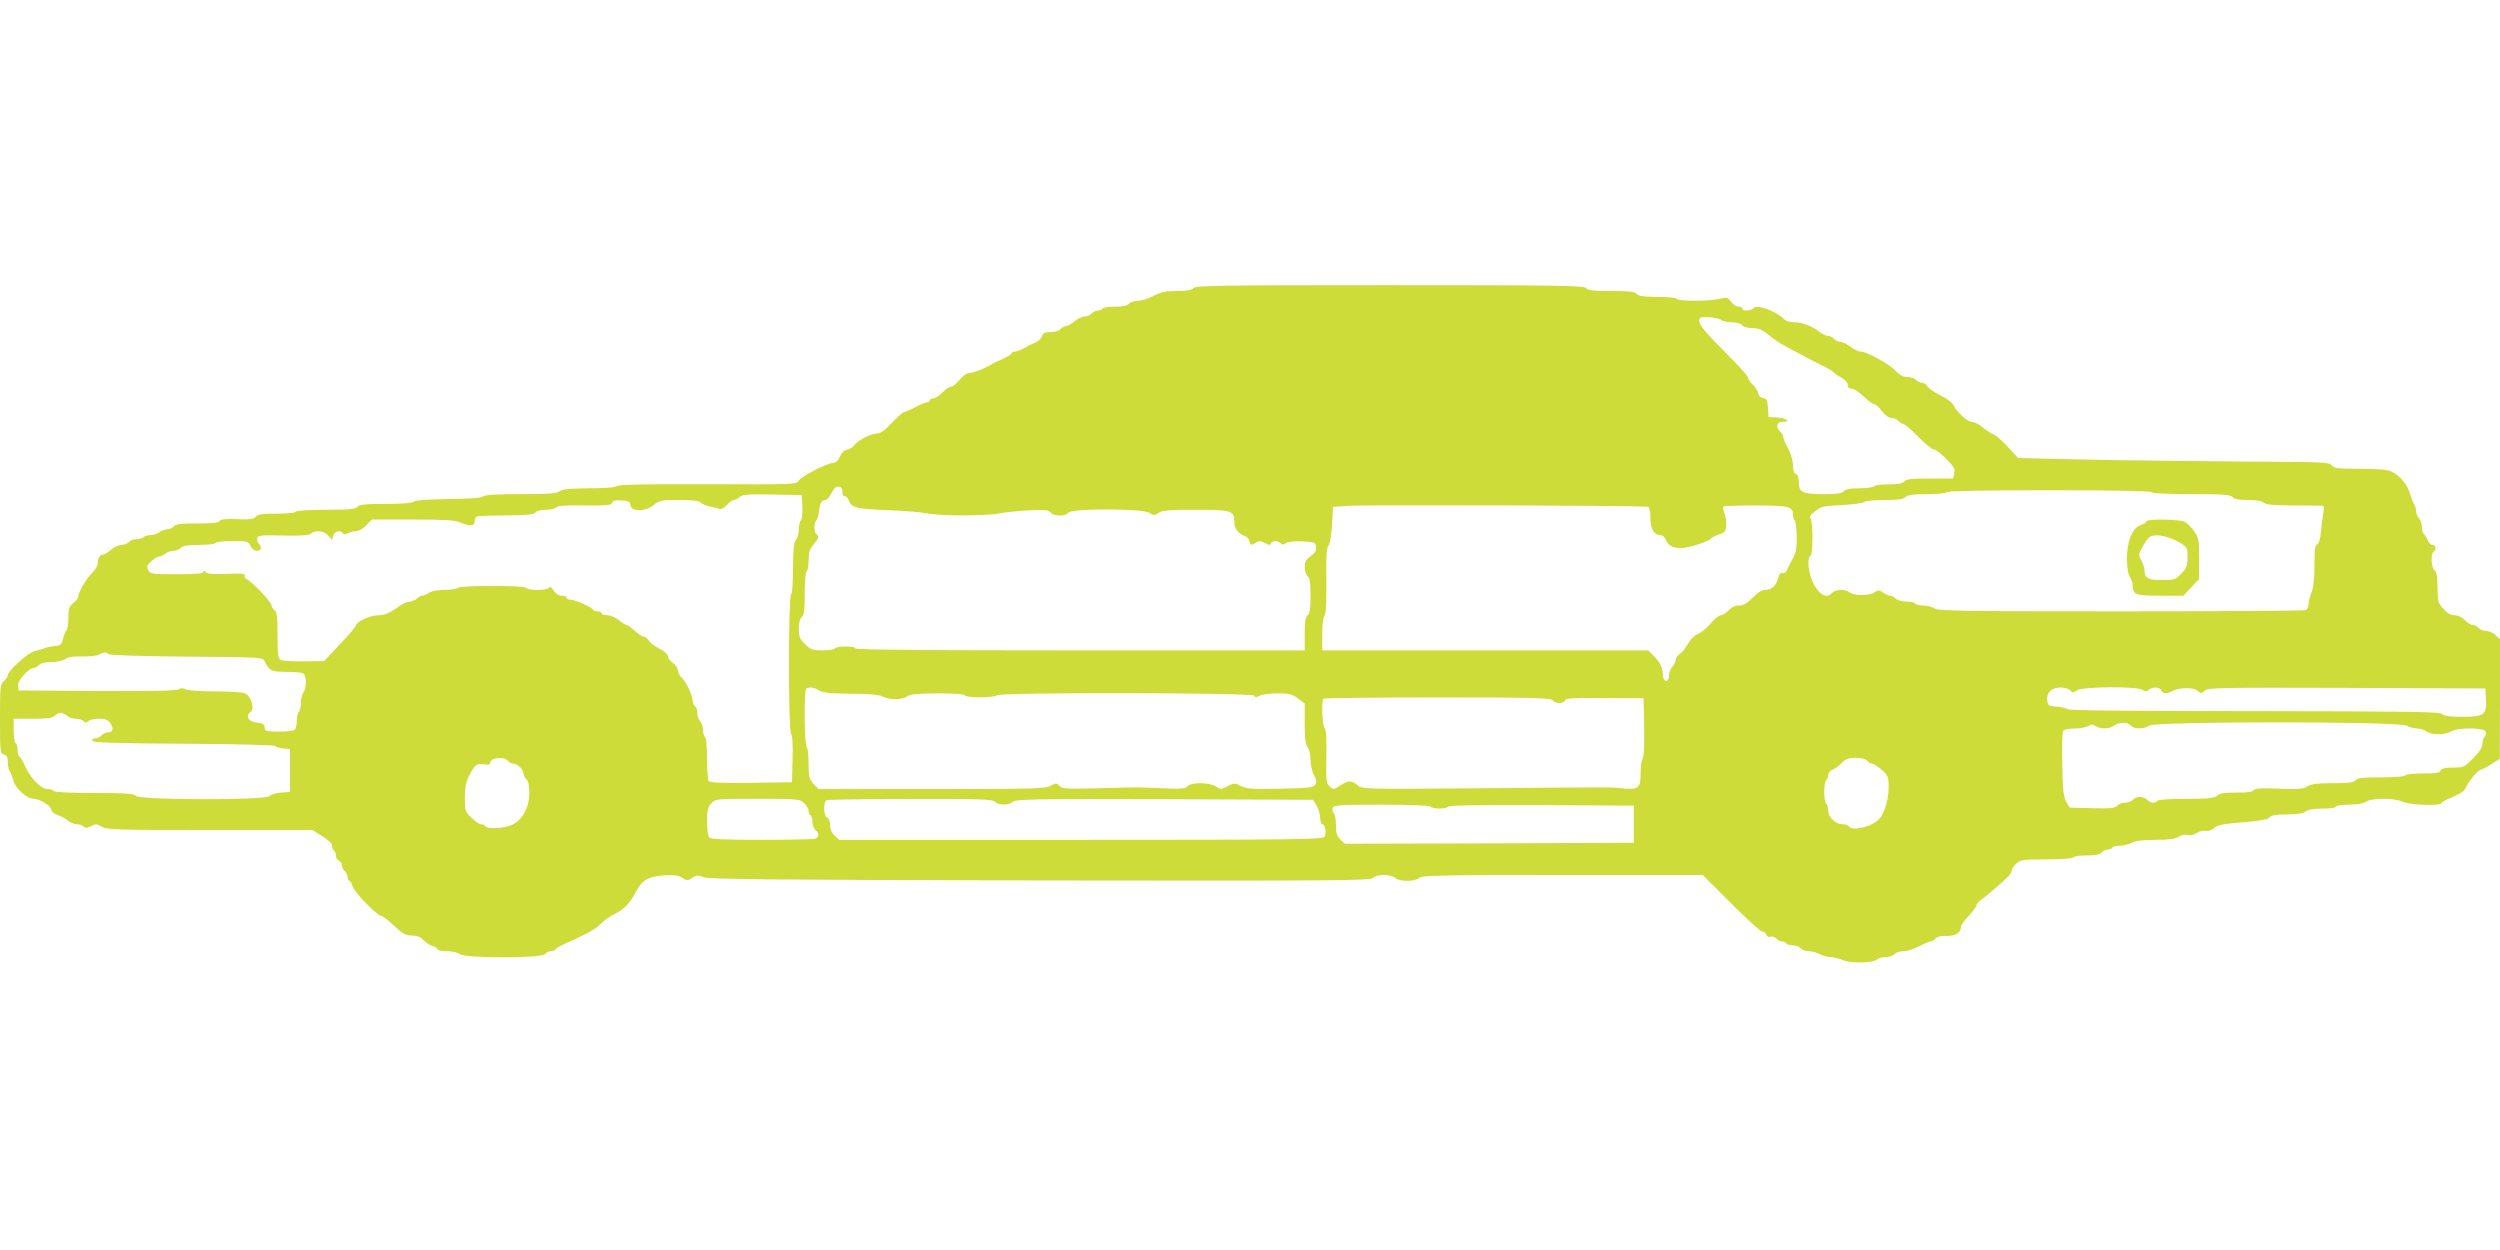 <?xml version="1.0" standalone="no"?>
<!DOCTYPE svg PUBLIC "-//W3C//DTD SVG 20010904//EN"
 "http://www.w3.org/TR/2001/REC-SVG-20010904/DTD/svg10.dtd">
<svg version="1.0" xmlns="http://www.w3.org/2000/svg"
 width="1280pt" height="640pt" viewBox="0 0 1280 640"
 preserveAspectRatio="xMidYMid meet">
<g transform="translate(0,640) scale(0.1,-0.1)"
fill="#cddc39" stroke="none">
<path d="M6110 4925 c-9 -11 -33 -15 -85 -15 -58 0 -81 -5 -119 -25 -26 -14
-62 -25 -80 -25 -19 0 -39 -7 -46 -15 -8 -10 -31 -15 -71 -15 -32 0 -61 -4
-64 -10 -3 -5 -14 -10 -24 -10 -10 0 -24 -7 -31 -15 -7 -8 -23 -15 -35 -15
-13 0 -37 -11 -53 -25 -17 -14 -37 -25 -45 -25 -8 0 -20 -7 -27 -15 -7 -9 -29
-15 -51 -15 -29 0 -39 -5 -44 -21 -4 -11 -16 -24 -28 -30 -12 -5 -29 -13 -37
-17 -41 -23 -61 -32 -75 -32 -8 0 -15 -4 -15 -8 0 -5 -21 -18 -47 -30 -27 -12
-55 -26 -63 -31 -32 -20 -89 -41 -109 -41 -11 0 -32 -15 -48 -35 -15 -19 -35
-35 -44 -35 -8 0 -28 -13 -44 -30 -16 -16 -37 -30 -47 -30 -10 0 -18 -4 -18
-10 0 -5 -6 -10 -14 -10 -7 0 -34 -11 -60 -25 -26 -14 -52 -25 -58 -25 -5 0
-33 -25 -62 -55 -37 -40 -59 -55 -78 -55 -30 0 -96 -35 -116 -61 -7 -10 -22
-19 -35 -21 -14 -2 -27 -15 -36 -35 -10 -22 -22 -33 -35 -33 -30 0 -165 -70
-177 -92 -10 -18 -26 -19 -465 -17 -324 1 -459 -2 -467 -10 -7 -7 -59 -11
-141 -11 -99 -1 -136 -4 -150 -15 -16 -12 -57 -15 -201 -15 -125 0 -185 -4
-193 -12 -8 -8 -66 -12 -177 -13 -109 -2 -170 -6 -178 -14 -7 -7 -58 -11 -143
-11 -105 0 -134 -3 -144 -15 -10 -12 -41 -15 -161 -15 -88 0 -150 -4 -154 -10
-3 -6 -48 -10 -99 -10 -73 0 -96 -3 -107 -16 -10 -12 -30 -15 -96 -12 -59 2
-84 -1 -88 -9 -3 -9 -35 -13 -113 -13 -85 0 -112 -3 -122 -15 -7 -8 -22 -15
-34 -15 -11 0 -30 -7 -40 -15 -11 -8 -32 -15 -47 -15 -15 0 -31 -4 -34 -10 -3
-5 -19 -10 -34 -10 -16 0 -34 -7 -41 -15 -7 -8 -24 -15 -37 -15 -14 0 -38 -11
-55 -25 -16 -14 -35 -25 -43 -25 -14 0 -25 -21 -25 -49 0 -9 -14 -30 -30 -46
-29 -28 -70 -100 -70 -122 0 -7 -11 -20 -25 -31 -21 -17 -25 -28 -25 -74 0
-30 -4 -58 -9 -64 -5 -5 -13 -25 -18 -44 -8 -31 -13 -35 -44 -38 -19 -1 -43
-7 -54 -12 -11 -4 -33 -11 -50 -15 -32 -7 -135 -100 -135 -122 0 -7 -9 -21
-20 -30 -19 -16 -20 -30 -20 -194 0 -168 1 -177 20 -182 15 -4 20 -14 20 -39
0 -19 4 -38 8 -44 5 -5 14 -28 20 -50 12 -43 70 -94 105 -94 29 0 86 -34 89
-54 2 -11 16 -24 35 -30 18 -6 42 -19 53 -29 11 -9 31 -17 43 -17 13 0 28 -5
35 -12 9 -9 18 -8 38 2 23 13 29 12 56 -3 27 -15 77 -17 554 -17 l524 0 50
-31 c31 -19 50 -38 50 -49 0 -10 5 -22 10 -25 6 -3 10 -15 10 -26 0 -11 7 -22
15 -25 8 -4 15 -14 15 -24 0 -10 7 -23 15 -30 8 -7 15 -21 15 -31 0 -11 4 -19
9 -19 5 0 12 -12 16 -27 7 -29 127 -153 148 -153 6 0 36 -23 65 -50 45 -42 60
-50 91 -50 27 0 44 -7 60 -24 13 -13 34 -27 47 -30 13 -4 24 -11 24 -16 0 -6
21 -10 48 -10 26 0 56 -7 66 -15 29 -22 418 -22 436 0 7 8 21 15 31 15 10 0
21 4 24 10 3 5 23 17 43 26 118 53 162 77 188 104 16 16 47 39 70 50 50 25 76
52 107 109 34 65 63 83 145 89 54 3 74 1 95 -12 24 -16 27 -16 51 -1 22 15 30
15 58 4 27 -11 336 -14 1724 -17 1509 -2 1692 -1 1704 13 16 20 94 20 114 0
19 -20 103 -20 122 0 13 13 109 15 734 15 l718 0 145 -145 c80 -80 152 -145
160 -145 8 0 18 -7 21 -16 3 -9 13 -14 21 -10 8 3 21 -1 29 -9 8 -8 21 -15 30
-15 8 0 18 -4 21 -10 3 -5 19 -10 34 -10 16 0 34 -7 41 -15 7 -8 25 -15 40
-15 15 0 41 -7 56 -15 16 -8 41 -15 55 -15 15 0 44 -7 65 -16 43 -18 157 -15
177 5 6 6 25 11 43 11 17 0 37 7 44 15 7 8 27 15 46 15 18 0 54 11 80 25 26
14 53 25 59 25 7 0 18 7 25 15 7 9 29 14 58 13 45 -1 72 17 72 48 0 7 18 32
40 55 22 24 40 48 40 55 0 6 12 20 27 30 26 18 98 81 135 116 10 10 18 24 18
31 0 8 10 23 23 35 21 20 34 22 155 22 76 0 133 4 137 10 3 6 35 10 69 10 44
0 67 5 76 15 7 8 21 15 31 15 10 0 21 5 24 10 3 6 21 10 38 10 18 0 45 7 61
15 19 10 58 15 122 15 70 0 101 4 119 16 14 9 32 13 45 9 13 -4 31 0 47 10 14
9 34 14 46 11 13 -3 29 2 42 14 13 12 41 20 85 24 161 14 190 19 201 32 8 10
35 14 88 14 51 1 82 5 95 15 13 10 44 15 88 15 39 0 68 4 68 10 0 6 29 10 68
10 43 1 74 6 86 15 26 20 147 20 185 1 33 -17 190 -24 200 -9 3 6 24 18 46 27
65 29 69 32 84 61 17 34 61 85 74 85 5 0 29 12 53 28 l43 27 1 306 0 306 -23
21 c-13 12 -35 22 -49 22 -14 0 -31 7 -38 15 -7 8 -20 15 -29 15 -10 0 -28 11
-41 25 -14 15 -35 25 -52 25 -19 0 -38 10 -58 33 -27 29 -29 38 -30 108 0 56
-4 80 -15 89 -17 14 -21 85 -5 95 16 10 12 35 -5 35 -9 0 -20 11 -25 24 -5 13
-14 27 -19 31 -6 3 -11 20 -11 36 0 17 -7 37 -15 45 -8 9 -15 25 -15 38 0 12
-4 26 -8 32 -5 5 -14 28 -21 51 -14 52 -55 101 -98 119 -22 10 -75 14 -162 14
-112 0 -132 2 -143 18 -12 16 -48 17 -463 19 -247 2 -606 6 -797 10 l-346 8
-52 57 c-29 32 -62 60 -73 64 -12 4 -37 20 -55 35 -18 16 -43 29 -55 29 -24 0
-76 47 -96 87 -6 12 -36 34 -66 49 -31 15 -60 35 -66 45 -5 11 -18 19 -28 19
-10 0 -24 7 -31 15 -7 8 -27 15 -44 15 -23 0 -40 9 -62 33 -34 35 -147 97
-178 97 -11 0 -34 11 -52 25 -18 14 -41 25 -52 25 -11 0 -25 7 -32 15 -7 8
-20 15 -30 15 -9 0 -29 9 -43 20 -37 30 -91 50 -131 50 -19 0 -41 6 -48 13
-47 47 -147 82 -163 57 -3 -5 -17 -10 -31 -10 -13 0 -24 5 -24 10 0 6 -9 10
-19 10 -11 0 -28 11 -38 25 -16 22 -22 24 -58 15 -53 -13 -212 -13 -220 0 -3
6 -48 10 -99 10 -71 0 -97 4 -106 15 -10 12 -38 15 -130 15 -92 0 -120 3 -130
15 -11 13 -135 15 -1005 15 -870 0 -994 -2 -1005 -15z m2702 -163 c7 -7 31
-12 54 -12 25 0 47 -6 54 -15 7 -9 29 -15 53 -15 31 0 50 -8 84 -36 39 -32 71
-52 168 -101 17 -9 37 -20 45 -24 8 -5 35 -18 59 -30 25 -12 51 -27 59 -35 8
-8 27 -21 43 -29 17 -9 29 -24 29 -35 0 -13 7 -20 20 -20 12 0 40 -18 62 -40
23 -22 48 -40 55 -40 6 0 24 -16 39 -35 16 -22 35 -35 49 -35 12 0 28 -7 35
-15 7 -8 18 -15 24 -15 6 0 41 -29 76 -65 35 -36 71 -65 80 -65 9 0 38 -22 64
-49 41 -41 48 -54 42 -75 l-6 -26 -119 0 c-93 0 -121 -3 -131 -15 -9 -11 -32
-15 -81 -15 -37 0 -71 -4 -74 -10 -3 -5 -37 -10 -74 -10 -49 0 -72 -4 -81 -15
-9 -11 -34 -15 -96 -15 -114 0 -134 9 -134 59 0 25 -5 41 -15 45 -10 3 -15 19
-15 44 0 22 -11 59 -25 86 -14 26 -25 53 -25 60 0 8 -7 19 -15 26 -25 21 -19
50 10 50 45 0 26 19 -22 22 l-48 3 -3 47 c-3 39 -6 47 -25 50 -14 2 -23 11
-25 24 -2 12 -14 32 -28 45 -13 12 -24 28 -24 36 0 7 -56 69 -125 138 -112
111 -138 148 -120 167 10 10 95 2 107 -10z m-4499 -880 c-2 -13 3 -22 11 -22
8 0 17 -9 21 -19 13 -40 33 -46 199 -53 89 -3 181 -11 206 -17 57 -13 299 -13
365 0 28 6 95 13 151 16 83 4 102 2 113 -11 17 -20 75 -21 91 -1 19 23 380 22
415 -1 22 -14 26 -14 47 0 18 13 53 16 190 16 186 0 198 -4 198 -64 0 -33 18
-57 53 -70 11 -3 21 -15 24 -26 6 -23 7 -24 33 -8 15 10 24 9 46 -2 21 -12 28
-12 31 -2 6 15 35 16 51 0 8 -8 15 -8 26 1 9 7 40 11 83 9 64 -3 68 -4 71 -28
2 -19 -5 -32 -28 -48 -23 -17 -30 -30 -30 -56 0 -18 7 -39 15 -46 11 -9 15
-34 15 -100 0 -66 -4 -91 -15 -100 -11 -9 -15 -34 -15 -96 l0 -84 -1150 0
c-760 0 -1150 3 -1150 10 0 6 -22 10 -49 10 -28 0 -53 -4 -56 -10 -3 -5 -32
-10 -63 -10 -50 0 -61 4 -89 31 -28 26 -33 37 -33 78 0 31 5 53 15 61 12 10
15 37 15 121 0 61 4 110 10 114 6 3 10 29 10 57 0 39 6 57 25 80 27 32 30 43
15 53 -13 8 -13 58 -1 71 6 5 12 25 14 45 5 43 13 59 33 59 8 0 22 16 31 35
13 26 23 35 38 33 14 -2 19 -10 18 -26z m6702 -2 c4 -6 83 -10 204 -10 164 0
201 -3 211 -15 9 -11 32 -15 80 -15 44 0 71 -5 79 -13 8 -10 47 -14 148 -15
76 0 144 -1 152 -1 10 -1 12 -10 6 -38 -3 -21 -9 -64 -12 -96 -3 -37 -10 -60
-19 -64 -11 -4 -14 -29 -14 -108 0 -69 -5 -114 -15 -138 -8 -20 -15 -47 -15
-61 0 -13 -7 -27 -16 -30 -9 -3 -435 -6 -948 -6 -804 0 -935 2 -952 15 -10 8
-36 15 -56 15 -20 0 -40 5 -43 10 -3 6 -24 10 -45 10 -21 0 -45 7 -54 15 -8 8
-21 15 -28 15 -7 0 -24 7 -36 16 -21 14 -25 14 -46 0 -28 -18 -110 -16 -128 2
-17 17 -73 15 -88 -4 -25 -29 -61 -13 -91 41 -29 51 -40 137 -19 150 13 8 13
178 0 191 -8 8 0 19 24 37 30 24 45 27 137 31 56 3 107 10 113 16 5 5 52 10
104 10 70 0 97 4 108 15 12 11 39 15 109 15 52 0 97 4 100 10 4 6 190 10 525
10 335 0 521 -4 525 -10z m-6907 -74 c2 -32 -2 -64 -7 -69 -6 -6 -11 -27 -11
-47 0 -20 -7 -45 -15 -56 -11 -14 -14 -50 -15 -146 0 -73 -4 -129 -10 -133
-14 -9 -14 -697 0 -711 7 -7 10 -57 8 -130 l-3 -119 -209 -3 c-161 -2 -211 1
-218 10 -4 7 -8 59 -8 115 0 57 -4 105 -10 108 -5 3 -10 20 -10 36 0 17 -7 37
-15 45 -8 9 -15 28 -15 44 0 16 -4 30 -10 32 -5 2 -12 17 -14 33 -5 37 -33 94
-58 118 -10 10 -18 27 -18 37 0 11 -11 27 -25 36 -14 9 -25 24 -25 33 0 10
-17 26 -42 39 -24 12 -49 30 -56 42 -7 11 -18 20 -26 20 -8 0 -28 14 -46 30
-18 17 -37 30 -42 30 -6 0 -23 11 -40 25 -17 14 -42 25 -59 25 -16 0 -29 5
-29 10 0 6 -9 10 -19 10 -11 0 -23 4 -26 10 -8 13 -93 50 -116 50 -11 0 -19 5
-19 10 0 6 -11 10 -24 10 -15 0 -30 10 -42 27 -10 16 -19 23 -22 15 -5 -15
-108 -17 -117 -2 -4 6 -73 10 -175 10 -102 0 -171 -4 -175 -10 -3 -5 -34 -10
-68 -10 -39 -1 -69 -6 -81 -15 -11 -8 -26 -15 -34 -15 -7 0 -20 -7 -28 -15 -9
-8 -25 -15 -36 -15 -11 0 -34 -10 -51 -22 -50 -36 -77 -48 -108 -48 -40 0
-107 -29 -114 -48 -2 -10 -41 -55 -86 -102 l-80 -85 -102 -1 c-56 -1 -110 2
-119 7 -14 8 -17 27 -17 126 0 95 -3 120 -15 129 -9 6 -16 17 -16 25 0 16
-102 124 -126 133 -9 3 -14 12 -11 19 4 10 -16 12 -89 9 -66 -3 -99 -1 -109 8
-10 9 -15 9 -15 1 0 -8 -42 -11 -135 -11 -127 0 -135 1 -146 21 -9 18 -7 25
15 45 14 13 31 24 39 24 7 0 22 7 33 15 10 8 29 15 42 15 13 0 30 7 38 15 11
11 38 15 94 15 43 0 82 5 85 10 3 6 42 10 86 10 75 0 80 -1 91 -25 11 -25 41
-34 53 -15 3 6 -1 17 -9 25 -8 9 -12 23 -9 31 5 13 25 15 134 12 92 -2 132 1
141 10 20 20 68 14 89 -10 l19 -23 6 23 c6 22 38 30 49 12 4 -7 12 -7 25 0 10
5 29 10 42 10 14 0 37 13 53 30 l29 30 208 0 c163 0 217 -3 245 -15 49 -21 73
-19 73 4 0 11 4 23 10 26 5 3 72 6 149 6 108 1 143 4 152 15 6 8 29 14 53 14
23 0 47 5 54 12 9 9 53 12 146 10 112 -1 135 1 140 14 4 11 17 14 48 12 36 -2
44 -7 46 -25 5 -34 79 -33 120 2 28 23 38 25 130 25 72 0 103 -4 111 -14 6 -7
26 -16 44 -19 17 -3 40 -8 49 -12 11 -4 24 2 39 19 13 14 29 26 37 26 7 0 20
7 29 15 12 13 41 15 166 13 l152 -3 3 -59z m4330 -1 c7 -3 12 -24 12 -56 0
-57 19 -89 52 -89 11 0 23 -11 28 -25 13 -35 54 -49 110 -37 55 12 113 34 122
46 3 5 21 14 40 20 28 9 34 16 36 45 2 18 -2 46 -9 63 -6 16 -9 31 -6 34 3 4
78 6 167 6 171 -1 190 -5 190 -48 0 -12 4 -25 9 -28 5 -3 9 -40 10 -81 1 -68
-3 -87 -31 -135 -4 -8 -12 -25 -18 -37 -5 -14 -15 -20 -23 -17 -10 3 -17 -4
-22 -23 -9 -40 -34 -63 -65 -63 -19 0 -40 -13 -66 -40 -29 -30 -47 -40 -70
-40 -20 0 -39 -9 -54 -25 -13 -14 -31 -25 -39 -25 -9 0 -32 -19 -51 -41 -19
-23 -50 -48 -67 -55 -20 -9 -40 -29 -52 -52 -11 -20 -29 -43 -40 -50 -12 -7
-21 -20 -21 -29 0 -9 -8 -25 -17 -36 -10 -10 -18 -31 -18 -46 0 -38 -30 -35
-31 4 0 36 -15 65 -50 100 l-25 25 -727 0 c-400 0 -775 0 -834 0 l-108 0 0 83
c0 49 5 88 11 94 8 8 11 65 10 178 -2 125 1 170 11 182 7 9 15 54 18 107 l5
91 75 5 c91 6 1520 2 1538 -5z m-7882 -754 c5 -6 171 -11 399 -13 387 -3 389
-3 400 -24 25 -50 34 -54 116 -54 51 0 81 -4 86 -12 13 -22 12 -72 -3 -93 -8
-10 -14 -36 -14 -57 0 -20 -4 -40 -10 -43 -5 -3 -10 -23 -10 -44 0 -21 -6 -43
-12 -48 -7 -5 -44 -9 -83 -9 -63 1 -70 3 -70 21 0 16 -8 21 -40 25 -44 5 -60
34 -32 55 23 17 2 84 -31 96 -13 5 -82 9 -153 9 -73 0 -139 5 -150 11 -15 7
-24 7 -33 0 -9 -8 -139 -10 -417 -9 l-404 3 -3 23 c-4 26 55 92 81 92 8 0 20
7 27 15 8 10 31 15 64 15 29 1 59 7 71 16 13 10 40 14 86 13 36 -1 74 3 85 9
24 14 37 15 50 3z m3638 -186 c18 -12 56 -16 161 -17 95 0 146 -5 164 -14 34
-18 102 -18 127 1 14 11 51 14 157 15 85 0 137 -4 137 -10 0 -6 33 -10 79 -10
44 0 83 5 86 10 10 16 1312 14 1318 -2 3 -10 9 -10 26 0 11 6 53 12 92 12 61
0 75 -4 105 -26 l34 -26 0 -102 c0 -74 4 -107 15 -122 8 -10 15 -40 15 -66 0
-25 8 -60 18 -77 13 -24 14 -35 6 -48 -10 -16 -31 -18 -180 -21 -144 -3 -174
-1 -201 14 -31 16 -35 16 -67 -1 -32 -17 -36 -18 -60 -2 -33 22 -128 23 -146
1 -11 -13 -32 -14 -129 -10 -135 6 -109 6 -332 0 -157 -4 -179 -3 -194 12 -16
16 -19 16 -45 1 -25 -15 -85 -17 -609 -17 l-580 0 -26 27 c-22 25 -25 36 -25
105 0 42 -4 80 -10 83 -11 7 -14 287 -3 298 11 12 43 8 67 -8z m6406 0 c11
-13 15 -13 33 0 28 20 307 22 337 3 15 -10 22 -10 32 0 17 17 57 15 64 -3 7
-18 28 -19 57 -3 35 19 109 20 129 1 17 -15 19 -15 36 1 17 15 79 16 728 14
l709 -3 3 -54 c5 -80 -9 -91 -120 -91 -64 0 -93 4 -104 14 -12 12 -156 14
-960 15 -606 0 -950 3 -958 10 -6 5 -32 11 -56 13 -41 3 -45 5 -48 31 -5 41
22 67 68 67 21 0 43 -7 50 -15z m-2650 -51 c16 -18 56 -18 63 0 5 11 42 14
204 12 l198 -1 3 -149 c2 -93 -1 -153 -8 -160 -5 -5 -10 -38 -10 -72 0 -78
-10 -88 -87 -81 -68 7 -10 7 -749 1 -582 -5 -591 -4 -614 16 -29 25 -47 25
-85 0 -36 -24 -39 -24 -60 -4 -14 14 -16 37 -14 150 2 94 -1 138 -9 146 -12
12 -17 139 -6 151 3 3 266 6 584 6 491 0 580 -2 590 -15z m-7606 -79 c8 -8 27
-15 43 -15 16 0 34 -5 41 -12 9 -9 15 -9 24 0 7 7 31 12 55 12 34 0 46 -5 59
-25 18 -27 12 -45 -15 -45 -10 0 -24 -7 -31 -15 -7 -8 -21 -15 -32 -15 -11 0
-18 -5 -16 -12 4 -10 108 -14 468 -16 257 -1 467 -7 470 -11 3 -5 21 -11 40
-13 l35 -3 0 -110 0 -110 -47 -3 c-25 -2 -52 -10 -58 -18 -19 -22 -662 -21
-684 1 -12 12 -50 15 -215 15 -122 0 -202 4 -206 10 -3 6 -18 10 -32 10 -32 0
-86 55 -114 116 -10 24 -23 46 -29 49 -5 3 -10 19 -10 35 0 16 -5 32 -10 35
-5 3 -10 33 -10 66 l0 59 99 0 c75 0 101 4 111 15 7 8 21 15 31 15 9 0 24 -7
33 -15z m10566 -50 c16 -19 69 -19 94 0 29 22 1273 22 1316 0 16 -8 42 -15 57
-15 15 0 37 -7 47 -15 25 -19 93 -19 126 0 36 21 169 20 177 -1 3 -8 1 -20 -6
-27 -6 -6 -11 -22 -11 -36 0 -17 -16 -42 -47 -73 -45 -46 -49 -48 -104 -48
-41 0 -58 -4 -63 -15 -4 -12 -24 -15 -90 -15 -47 0 -88 -4 -91 -10 -4 -6 -56
-10 -124 -10 -93 0 -121 -3 -131 -15 -10 -12 -36 -15 -117 -15 -79 0 -110 -4
-129 -16 -20 -14 -45 -16 -144 -12 -91 4 -123 2 -131 -8 -7 -9 -36 -13 -90
-12 -60 0 -85 -4 -98 -16 -14 -13 -43 -16 -159 -16 -83 0 -143 -4 -147 -10 -9
-15 -34 -12 -51 5 -9 8 -26 15 -38 15 -13 0 -29 -7 -36 -15 -7 -8 -25 -15 -40
-15 -15 0 -33 -7 -40 -15 -11 -13 -35 -15 -128 -13 l-115 3 -18 31 c-14 25
-18 62 -20 190 -2 88 0 165 4 172 5 7 29 12 58 12 27 0 58 6 69 12 16 10 24
10 40 0 26 -16 70 -15 94 3 26 19 70 19 86 0z m-8310 -180 c7 -8 19 -15 28
-15 21 0 52 -30 52 -50 0 -10 7 -23 15 -30 10 -8 15 -31 15 -71 0 -74 -36
-139 -90 -163 -41 -18 -125 -22 -135 -6 -3 6 -13 10 -22 10 -9 0 -31 15 -49
33 -32 30 -34 36 -34 102 0 50 6 82 19 108 31 61 41 70 78 64 24 -4 33 -2 33
8 0 26 70 34 90 10z m6960 0 c7 -8 18 -15 26 -15 7 0 29 -15 49 -32 32 -30 35
-37 35 -89 0 -61 -21 -132 -47 -161 -37 -41 -141 -66 -158 -38 -3 6 -18 10
-32 10 -36 0 -73 37 -73 71 0 15 -4 31 -10 34 -5 3 -10 30 -10 60 0 30 5 57
10 60 6 3 10 15 10 26 0 11 10 23 23 28 13 5 34 21 47 35 20 20 35 26 71 26
29 0 51 -6 59 -15z m-5443 -217 c13 -12 23 -29 23 -39 0 -10 5 -21 10 -24 6
-3 10 -19 10 -34 0 -16 7 -34 15 -41 20 -16 19 -36 -1 -44 -9 -3 -131 -6 -273
-6 -187 0 -260 3 -269 12 -7 7 -12 41 -12 82 0 58 4 74 22 93 21 23 25 23 237
23 207 0 216 -1 238 -22z m977 7 c19 -19 73 -19 92 0 14 13 110 15 776 13
l761 -3 18 -30 c10 -16 18 -45 18 -62 1 -18 5 -33 11 -33 16 0 23 -49 10 -65
-11 -13 -167 -15 -1248 -15 l-1236 0 -23 22 c-15 14 -23 33 -23 54 0 19 -6 34
-15 38 -19 7 -21 82 -2 89 6 3 200 6 429 6 358 1 419 -1 432 -14z m2231 -25
c8 -13 78 -13 91 0 7 7 173 9 480 8 l469 -3 0 -95 0 -95 -739 -3 -740 -2 -23
22 c-18 17 -23 32 -23 73 0 28 -5 56 -11 62 -7 7 -9 19 -6 27 6 14 38 16 251
16 152 0 247 -4 251 -10z"/>
<path d="M10990 3731 c0 -5 -13 -14 -29 -19 -44 -16 -71 -81 -71 -173 1 -49 6
-80 15 -93 8 -11 15 -32 15 -46 0 -45 15 -50 142 -50 l117 0 40 43 40 42 1
103 c0 93 -2 106 -25 141 -14 21 -37 43 -51 50 -29 13 -194 15 -194 2z m163
-105 c46 -27 47 -29 47 -79 0 -44 -4 -56 -32 -84 -30 -31 -36 -33 -98 -33 -71
0 -90 10 -90 48 0 13 -7 36 -16 52 -17 27 -16 33 9 76 29 50 39 56 87 52 25
-3 67 -17 93 -32z"/>
</g>
</svg>
